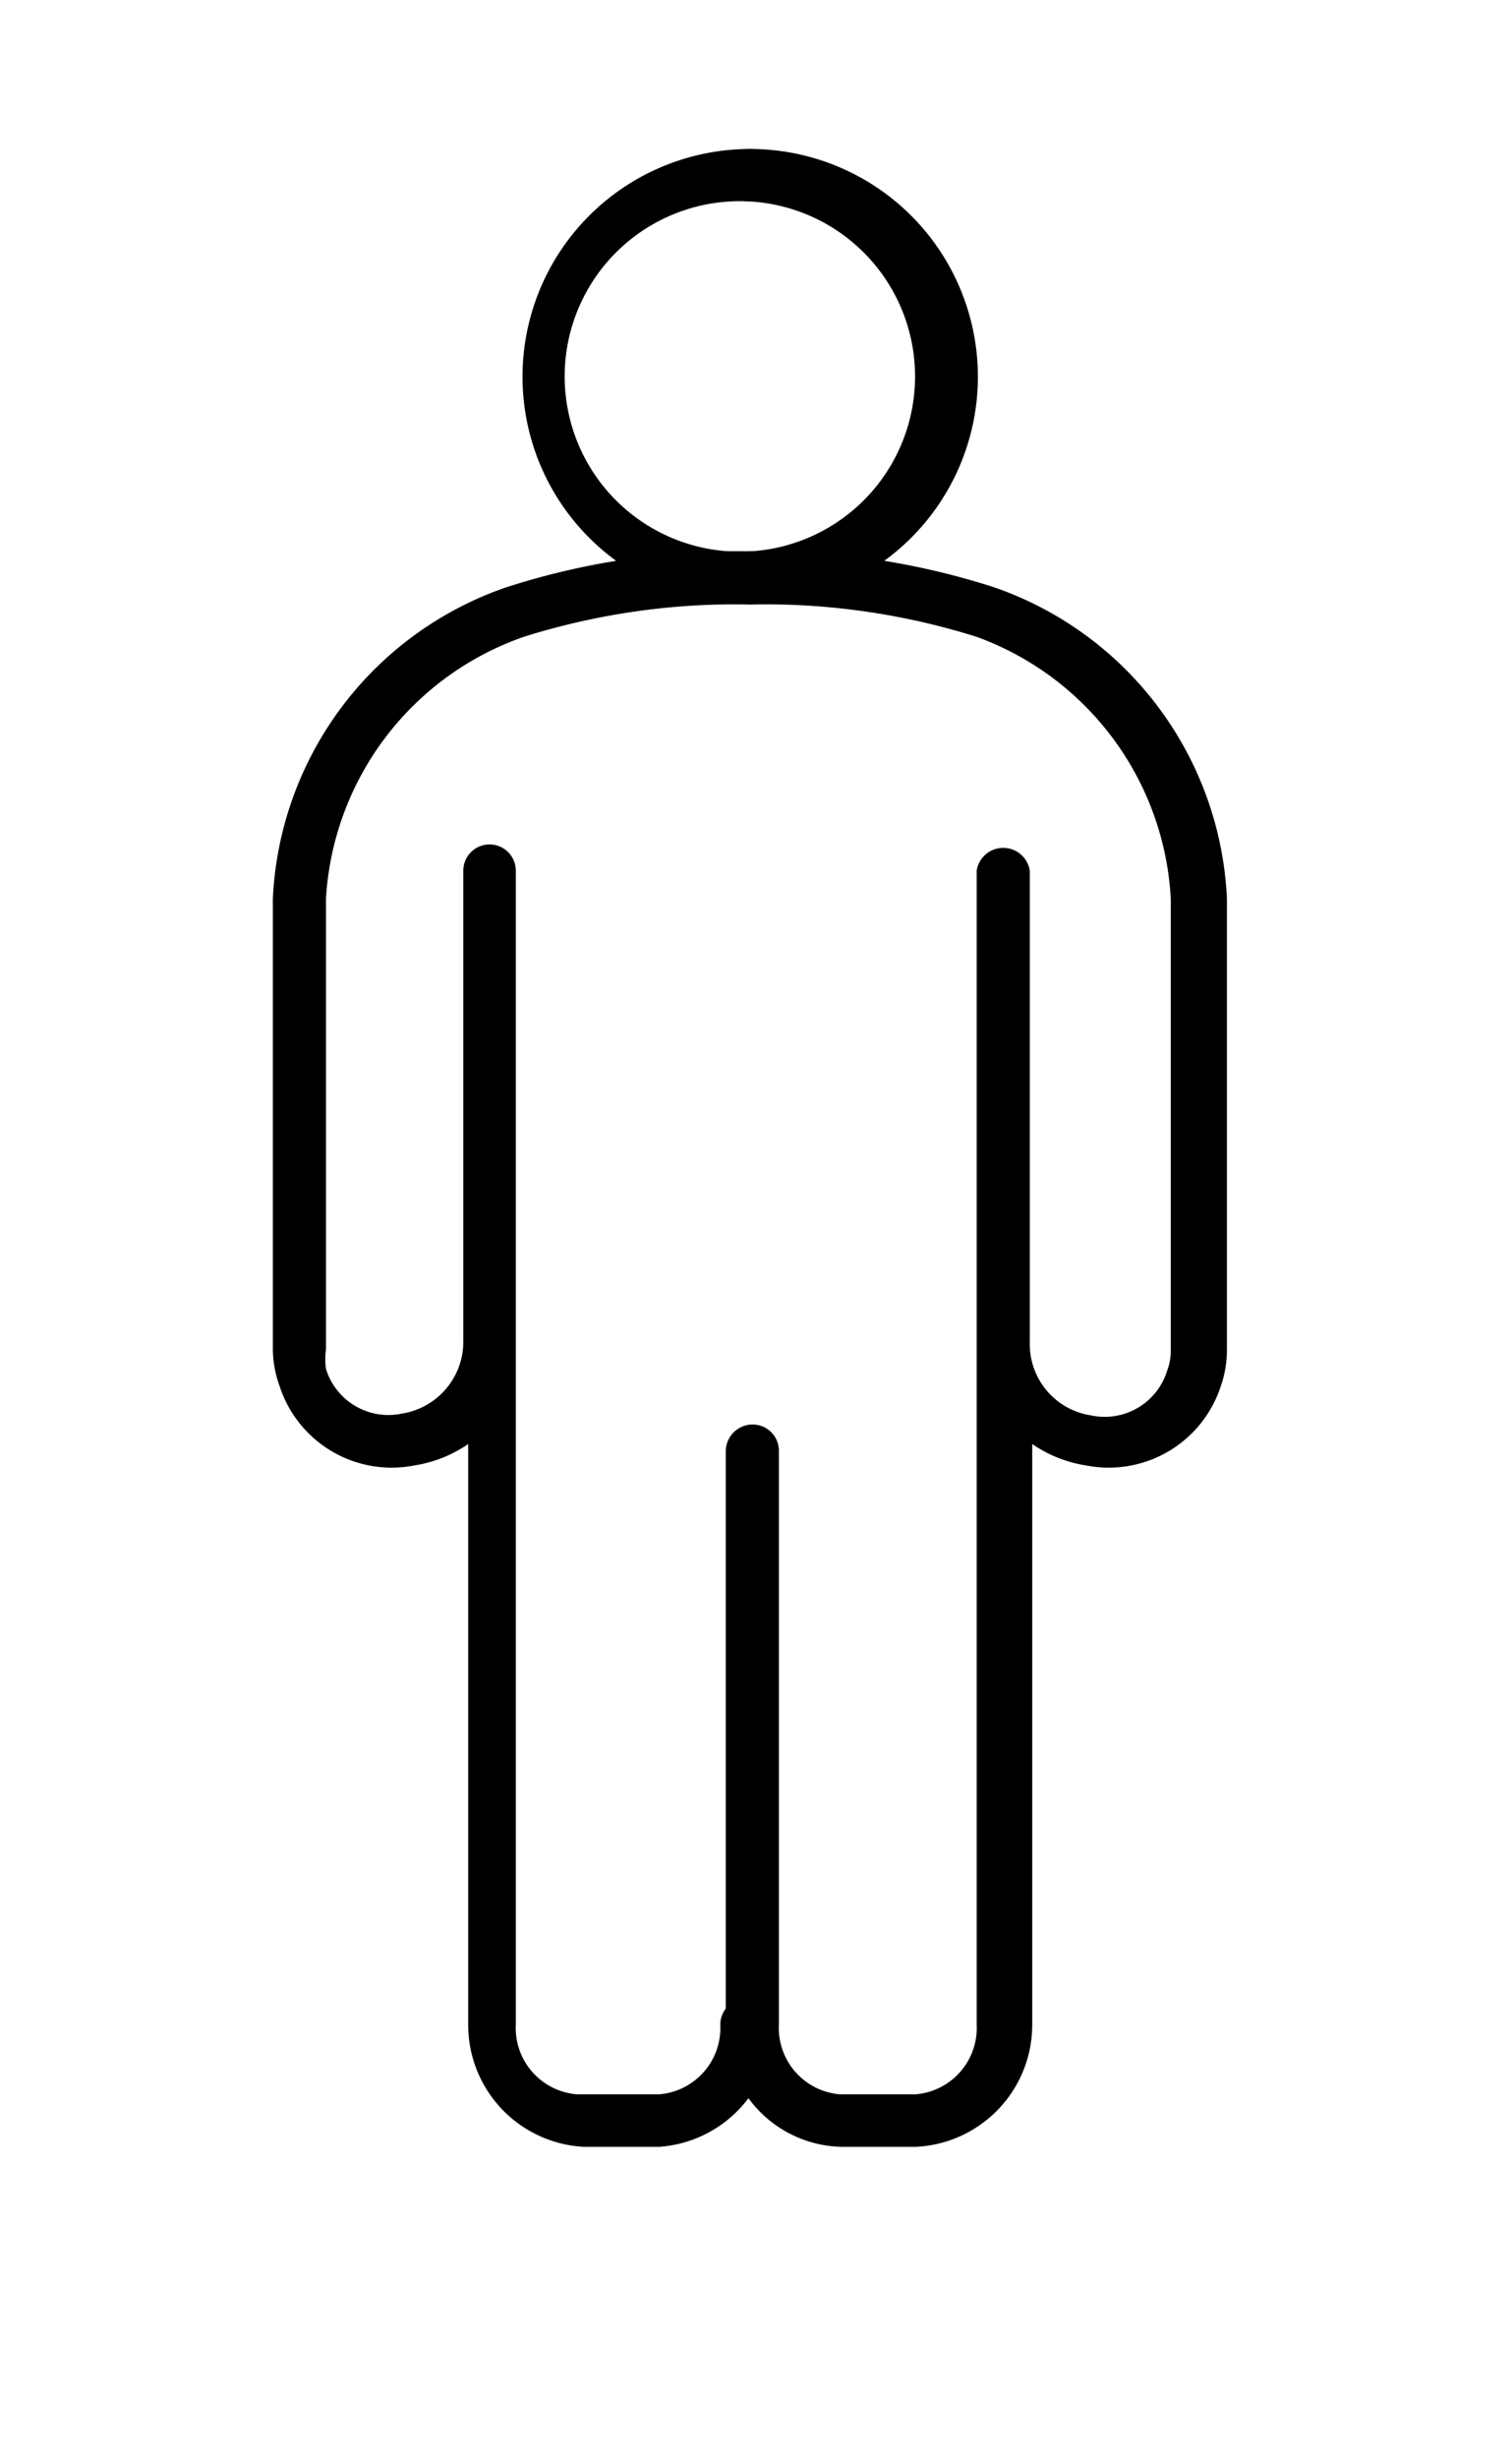 <?xml version="1.0" encoding="UTF-8"?>
<svg xmlns="http://www.w3.org/2000/svg" id="Layer_1" data-name="Layer 1" viewBox="0 0 24.77 40.26">
  <defs>
    <style>.cls-1{fill:none;}.cls-2{fill:#000;}</style>
  </defs>
  <rect class="cls-1" x="-780.07" y="-2144.85" width="2079.72" height="6256.9"></rect>
  <rect class="cls-1" x="-780.07" y="-2144.85" width="2079.72" height="6256.9"></rect>
  <rect class="cls-1" x="-780.07" y="-2144.85" width="2079.72" height="6256.9"></rect>
  <path class="cls-2" d="M12.29,9.9a.44.44,0,0,1,0-.87,2.87,2.87,0,0,0,0-5.73.43.43,0,0,1,0-.86,3.73,3.73,0,0,1,0,7.46Z"></path>
  <path class="cls-2" d="M15,35.16H13.78a1.94,1.94,0,0,1-1.89-1.87.3.3,0,0,1,0-.13l0-9.4a.44.44,0,0,1,.44-.43h0a.43.43,0,0,1,.43.43h0l0,9.4a1.09,1.09,0,0,0,1,1.14H15a1.09,1.09,0,0,0,1-1.14V14.26a.44.44,0,0,1,.87,0V22a1.18,1.18,0,0,0,1,1.18,1.07,1.07,0,0,0,1.25-.73.91.91,0,0,0,.06-.32V14.72A4.84,4.84,0,0,0,16,10.43a11.55,11.55,0,0,0-3.71-.53.44.44,0,0,1,0-.87,12.22,12.22,0,0,1,4,.59,5.67,5.67,0,0,1,3.81,5.1V22.1a1.8,1.8,0,0,1-.1.6A1.93,1.93,0,0,1,17.79,24a2.14,2.14,0,0,1-.88-.35v9.51A2,2,0,0,1,15,35.16Z"></path>
  <path class="cls-2" d="M12.29,9.9a3.73,3.73,0,1,1,0-7.46.43.43,0,1,1,0,.86,2.87,2.87,0,1,0,0,5.73.44.44,0,0,1,0,.87Z"></path>
  <path class="cls-2" d="M10.8,35.16H9.56a2,2,0,0,1-1.89-2V23.65a2.14,2.14,0,0,1-.88.35,1.93,1.93,0,0,1-2.21-1.3,1.81,1.81,0,0,1-.11-.6V14.72a5.67,5.67,0,0,1,3.82-5.1,12.22,12.22,0,0,1,4-.59.44.44,0,0,1,0,.87,11.55,11.55,0,0,0-3.71.53,4.84,4.84,0,0,0-3.24,4.29V22.1a1.19,1.19,0,0,0,0,.32,1.07,1.07,0,0,0,1.25.73,1.19,1.19,0,0,0,1-1.18V14.26a.43.43,0,0,1,.86,0v18.9a1.09,1.09,0,0,0,1,1.14H10.8a1.09,1.09,0,0,0,1-1.14.43.43,0,0,1,.43-.43h0a.43.43,0,0,1,.43.43A2,2,0,0,1,10.8,35.16Z"></path>
</svg>
